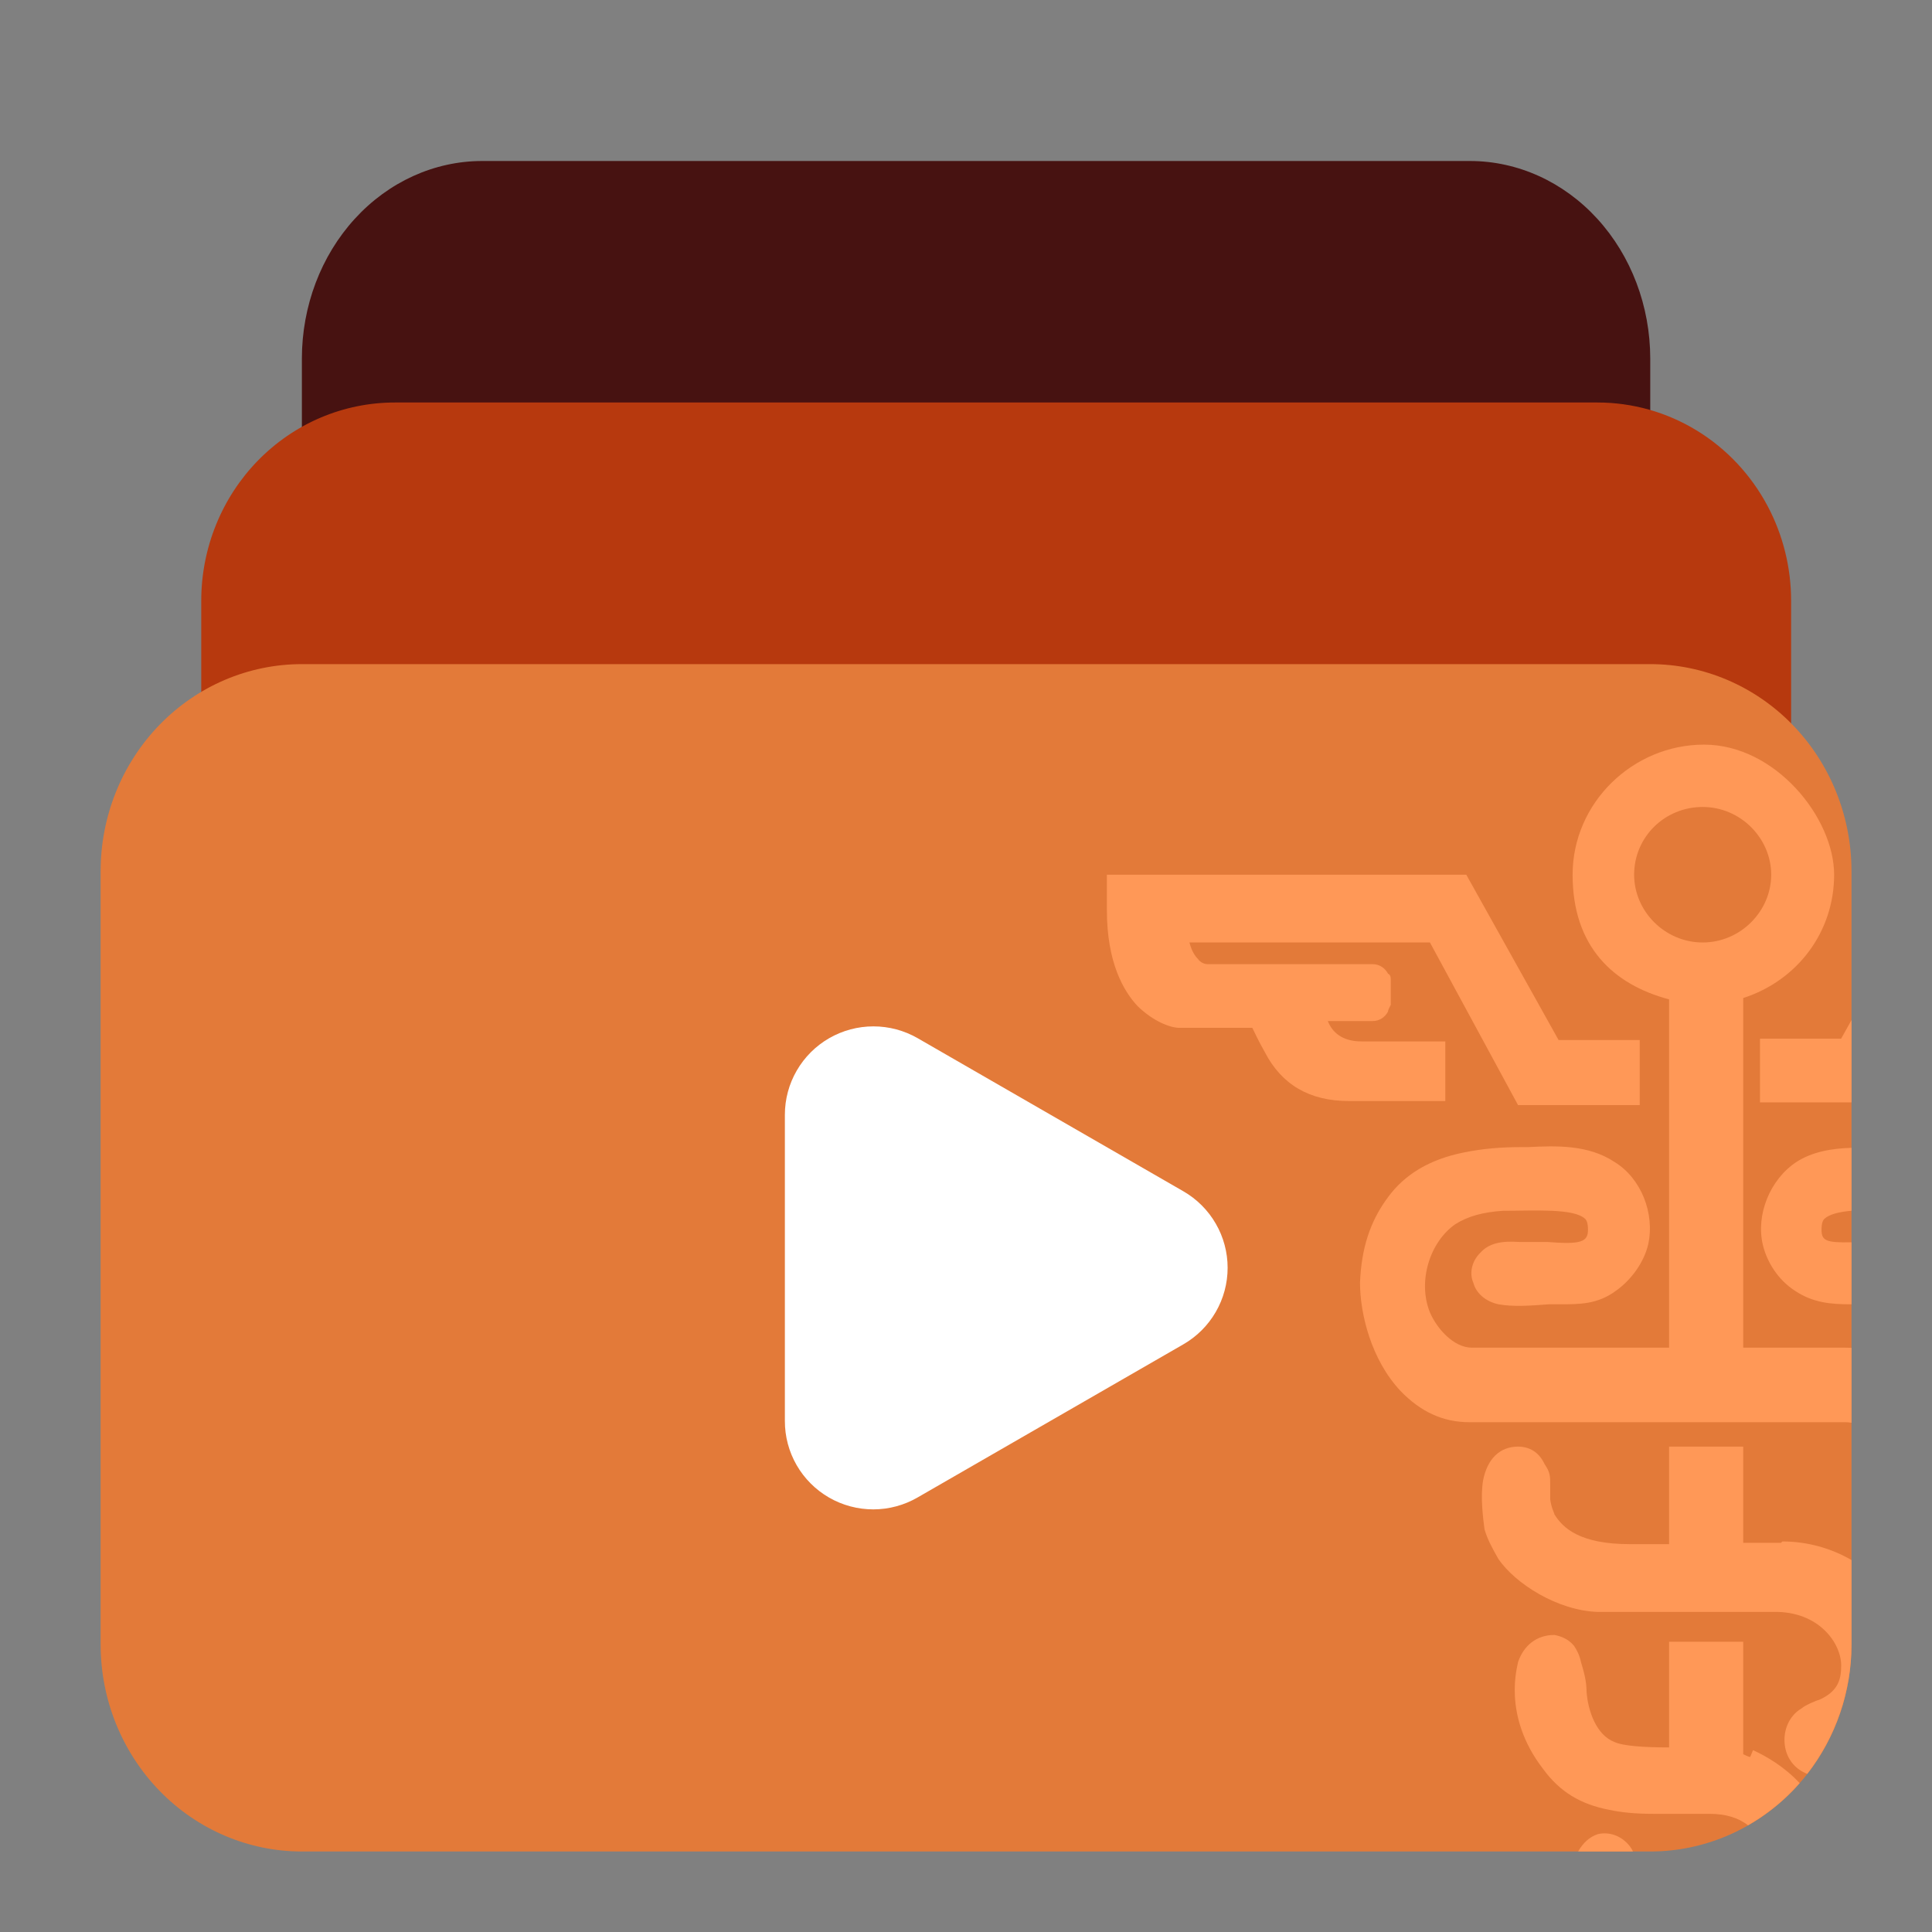 <svg width="96" height="96" viewBox="0 0 96 96" fill="none" xmlns="http://www.w3.org/2000/svg">
<rect x="0" y="0" width="96" height="96" fill="#808080" stroke="none"/>
<path d="M73.05 8H23.95C21.577 8.003 19.302 9.038 17.624 10.878C15.946 12.717 15.003 15.212 15 17.814V30.839C15 31.123 15.051 31.404 15.15 31.666C15.249 31.928 15.394 32.167 15.577 32.367C15.76 32.568 15.977 32.727 16.216 32.836C16.456 32.944 16.712 33 16.971 33H80.029C80.288 33 80.544 32.944 80.784 32.836C81.023 32.727 81.24 32.568 81.423 32.367C81.606 32.167 81.751 31.928 81.85 31.666C81.949 31.404 82 31.123 82 30.839V17.814C81.997 15.212 81.054 12.717 79.376 10.878C77.698 9.038 75.423 8.003 73.05 8Z" fill="#471211"/>
<path d="M87.838 25.156C87.012 23.596 85.791 22.294 84.302 21.386C82.814 20.479 81.114 20 79.382 20H19.619C18.356 20 17.105 20.254 15.937 20.749C14.77 21.244 13.71 21.97 12.816 22.885C11.923 23.8 11.214 24.887 10.731 26.083C10.248 27.279 9.999 28.561 10 29.855V40.969C10 41.508 10.209 42.024 10.581 42.405C10.953 42.786 11.457 43 11.982 43H87.017C87.543 43 88.048 42.786 88.419 42.405C88.791 42.024 89 41.508 89 40.969V29.855C89 28.214 88.601 26.599 87.838 25.156Z" fill="#B7390E"/>
<path d="M15 33H81.999C84.652 33 87.195 34.084 89.071 36.014C90.946 37.944 92 40.561 92 43.29V81.71C92 84.439 90.946 87.057 89.071 88.986C87.196 90.916 84.652 92 82 92H15C12.348 92 9.804 90.916 7.929 88.986C6.054 87.057 5 84.439 5 81.71V43.29C5 40.561 6.054 37.944 7.929 36.014C9.804 34.084 12.348 33 15 33V33Z" fill="#E37A39"/>
<path d="M79.393 91.139C79.948 91.004 80.573 91.207 80.99 91.745C81.052 91.825 81.101 91.912 81.141 92H78.417C78.658 91.568 78.993 91.268 79.393 91.139ZM77.238 81.24C77.586 81.308 77.933 81.443 78.211 81.779C78.35 81.981 78.489 82.25 78.559 82.587C78.698 83.058 78.836 83.53 78.836 84.068C78.905 85.011 79.323 86.223 80.227 86.56C80.644 86.761 81.755 86.829 82.936 86.829V81.577H86.619V87.166C86.758 87.233 86.897 87.301 86.967 87.301L87.106 86.964C87.769 87.269 88.644 87.77 89.424 88.602C89.309 88.732 89.193 88.861 89.071 88.986C88.409 89.667 87.662 90.24 86.858 90.7C86.376 90.318 85.737 90.129 84.952 90.129H82.172C81.269 90.129 80.574 90.061 79.948 89.927C78.558 89.657 77.516 89.051 76.682 87.906C74.597 85.213 75.431 82.722 75.431 82.587C75.709 81.779 76.335 81.24 77.238 81.24ZM86.619 71.881V76.661H88.496L88.565 76.594C89.8 76.594 90.99 76.93 92 77.518V81.71C92 84.06 91.216 86.326 89.802 88.143C89.227 87.923 88.82 87.447 88.704 86.829C88.565 86.088 88.843 85.28 89.538 84.876C89.677 84.741 90.302 84.473 90.372 84.473C91.136 84.136 91.484 83.664 91.484 82.856C91.554 81.779 90.511 80.163 88.356 80.096H79.393C77.377 80.028 75.292 78.682 74.458 77.47C74.111 76.864 73.903 76.46 73.764 75.988C73.694 75.45 73.554 74.371 73.693 73.564C73.902 72.486 74.528 71.881 75.431 71.881C75.987 71.881 76.474 72.15 76.752 72.756C77.03 73.16 77.029 73.362 77.029 73.766V74.507C77.099 74.978 77.238 75.18 77.238 75.247C77.655 75.92 78.489 76.728 80.99 76.728H82.936V71.881H86.619ZM84.674 37C88.218 37 91.136 40.636 91.137 43.464C91.137 46.292 89.329 48.716 86.619 49.592V66.965H91.692C91.794 66.965 91.897 66.967 92 66.973V70.694C91.869 70.676 91.763 70.668 91.692 70.668H72.999C71.679 70.668 70.567 70.129 69.594 69.119C68.135 67.57 67.578 65.281 67.578 63.732C67.648 62.049 68.064 60.702 68.968 59.49C69.802 58.346 71.053 57.605 72.721 57.269C73.694 57.066 74.667 56.999 75.57 56.999H75.918C77.308 56.932 78.906 56.864 80.227 57.739C81.547 58.547 82.241 60.299 81.894 61.848C81.685 62.723 81.06 63.598 80.296 64.137C79.392 64.81 78.489 64.81 77.516 64.81H76.96C76.056 64.877 75.222 64.944 74.458 64.81C73.833 64.675 73.346 64.271 73.207 63.732C72.999 63.261 73.138 62.655 73.555 62.251C73.972 61.78 74.598 61.646 75.501 61.713H76.891C78.558 61.847 78.906 61.712 78.906 61.106C78.906 60.77 78.836 60.635 78.767 60.567C78.21 60.029 76.265 60.164 74.667 60.164C73.694 60.231 72.929 60.433 72.304 60.837C71.053 61.712 70.427 63.665 71.053 65.214C71.4 66.022 72.234 66.965 73.138 66.965H82.936V49.659C80.157 48.919 78.142 47.033 78.142 43.464C78.142 39.895 81.13 37 84.674 37ZM92 60.161C91.385 60.217 90.89 60.336 90.65 60.567C90.581 60.635 90.511 60.77 90.511 61.106C90.511 61.645 90.731 61.757 92 61.728V64.81H91.971C90.998 64.81 90.094 64.743 89.19 64.137C88.357 63.598 87.801 62.723 87.593 61.848C87.245 60.366 87.94 58.615 89.261 57.739C90.063 57.221 91.038 57.064 92 57.035V60.161ZM72.859 43.464L77.446 51.68H81.477V54.911H75.431L71.053 46.831H59.101C59.17 47.1 59.308 47.438 59.517 47.64C59.656 47.842 59.865 47.908 60.004 47.908H68.204C68.551 47.908 68.829 48.111 68.968 48.38C69.107 48.447 69.107 48.582 69.107 48.717V49.929C69.038 50.063 68.968 50.198 68.968 50.266C68.829 50.535 68.551 50.736 68.204 50.736H65.98C66.188 51.275 66.675 51.747 67.647 51.747H71.817V54.71H67.022C65.077 54.71 63.687 53.901 62.852 52.285C62.505 51.679 62.367 51.343 62.227 51.073H58.613C58.127 51.073 57.293 50.736 56.529 49.996C55.834 49.255 55 47.841 55 45.215V43.464H72.859ZM92 54.777H87.453V51.612H91.484L92 50.688V54.777ZM84.605 40.098C82.728 40.098 81.2 41.579 81.199 43.464C81.199 45.282 82.728 46.831 84.605 46.831C86.481 46.831 88.01 45.282 88.01 43.464C88.01 41.646 86.481 40.098 84.605 40.098Z" fill="#FF9857"/>
<path d="M58.8 59.194L45.6 51.588C44.931 51.203 44.172 51 43.4 51C42.628 51 41.869 51.203 41.2 51.588C40.531 51.974 39.976 52.528 39.59 53.196C39.203 53.863 39 54.62 39 55.391V70.602C38.997 71.374 39.199 72.133 39.584 72.802C39.97 73.471 40.525 74.027 41.195 74.413C41.865 74.799 42.625 75.001 43.399 75C44.172 74.999 44.932 74.793 45.6 74.405L58.8 66.799C59.469 66.414 60.024 65.859 60.41 65.192C60.797 64.524 61 63.767 61 62.996C61 62.226 60.797 61.468 60.41 60.801C60.024 60.133 59.469 59.579 58.8 59.194Z" fill="white"/>
</svg>
